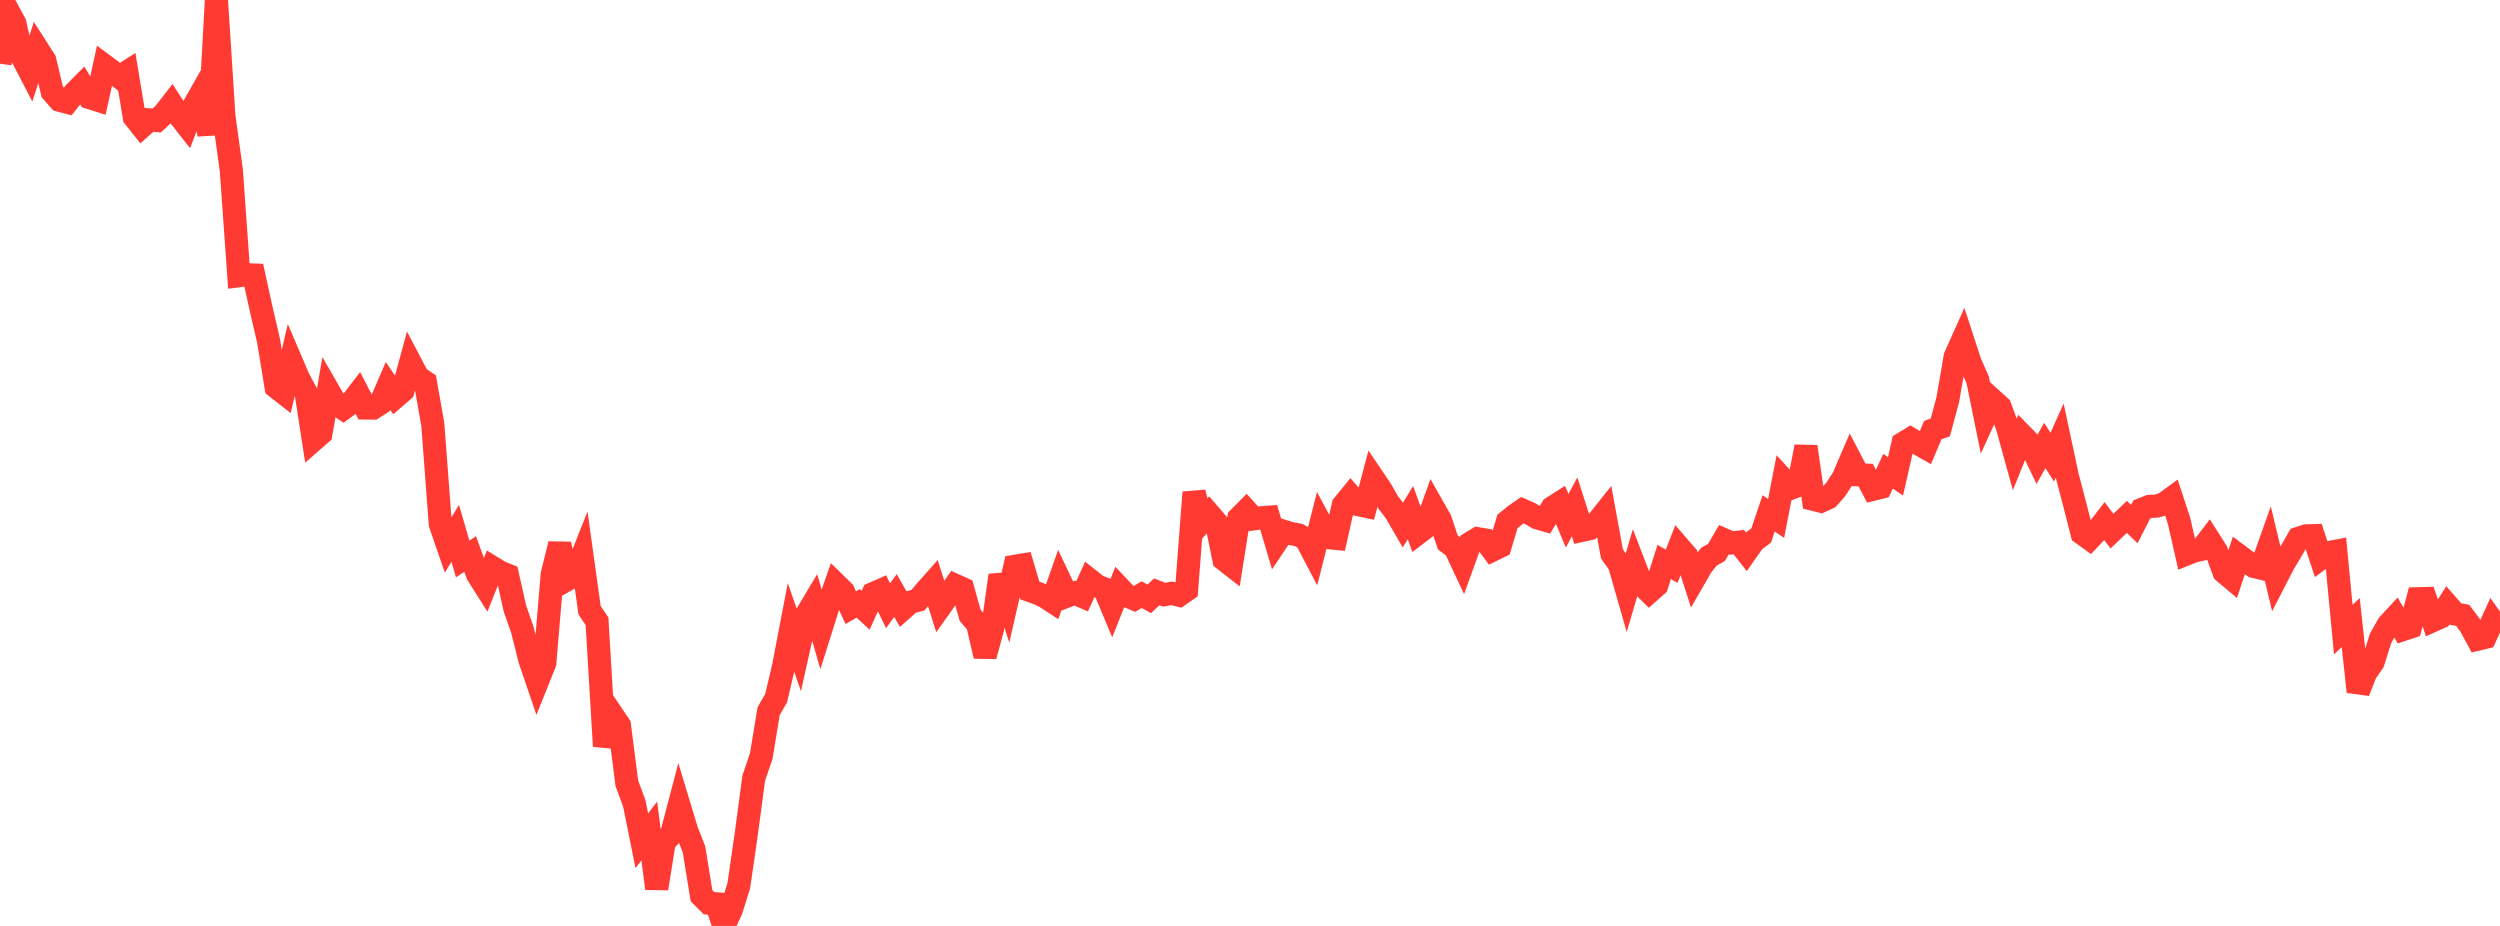 <?xml version="1.0" standalone="no"?>
<!DOCTYPE svg PUBLIC "-//W3C//DTD SVG 1.1//EN" "http://www.w3.org/Graphics/SVG/1.1/DTD/svg11.dtd">

<svg width="135" height="50" viewBox="0 0 135 50" preserveAspectRatio="none" 
  xmlns="http://www.w3.org/2000/svg"
  xmlns:xlink="http://www.w3.org/1999/xlink">


<polyline points="0.0, 3.441 0.403, 0.528 0.806, 1.273 1.209, 3.094 1.612, 3.871 2.015, 2.632 2.418, 3.262 2.821, 4.956 3.224, 5.414 3.627, 5.52 4.03, 5.01 4.433, 4.603 4.836, 5.267 5.239, 5.394 5.642, 3.545 6.045, 3.844 6.448, 4.157 6.851, 3.898 7.254, 6.327 7.657, 6.835 8.06, 6.473 8.463, 6.507 8.866, 6.133 9.269, 5.615 9.672, 6.236 10.075, 6.751 10.478, 5.705 10.881, 4.994 11.284, 7.267 11.687, 0.0 12.09, 6.288 12.493, 9.196 12.896, 14.888 13.299, 14.836 13.701, 14.851 14.104, 16.691 14.507, 18.429 14.91, 20.897 15.313, 21.212 15.716, 19.493 16.119, 20.436 16.522, 21.183 16.925, 23.766 17.328, 23.414 17.731, 21.091 18.134, 21.79 18.537, 22.066 18.94, 21.774 19.343, 21.251 19.746, 22.032 20.149, 22.036 20.552, 21.778 20.955, 20.842 21.358, 21.437 21.761, 21.088 22.164, 19.6 22.567, 20.366 22.97, 20.64 23.373, 22.927 23.776, 28.293 24.179, 29.461 24.582, 28.799 24.985, 30.184 25.388, 29.916 25.791, 31.022 26.194, 31.659 26.597, 30.646 27.0, 30.894 27.403, 31.057 27.806, 32.859 28.209, 34.014 28.612, 35.627 29.015, 36.808 29.418, 35.805 29.821, 31.016 30.224, 29.378 30.627, 31.293 31.03, 31.062 31.433, 30.05 31.836, 32.95 32.239, 33.552 32.642, 40.302 33.045, 38.57 33.448, 39.169 33.851, 42.3 34.254, 43.393 34.657, 45.4 35.06, 44.871 35.463, 47.98 35.866, 45.465 36.269, 45.039 36.672, 43.506 37.075, 44.84 37.478, 45.872 37.881, 48.368 38.284, 48.772 38.687, 48.806 39.09, 50.0 39.493, 49.117 39.896, 47.822 40.299, 45.033 40.701, 42.017 41.104, 40.844 41.507, 38.4 41.91, 37.702 42.313, 35.992 42.716, 33.89 43.119, 35.046 43.522, 33.236 43.925, 32.562 44.328, 33.968 44.731, 32.687 45.134, 31.543 45.537, 31.936 45.94, 32.815 46.343, 32.584 46.746, 32.956 47.149, 32.057 47.552, 31.88 47.955, 32.71 48.358, 32.156 48.761, 32.873 49.164, 32.515 49.567, 32.413 49.97, 31.931 50.373, 31.478 50.776, 32.754 51.179, 32.187 51.582, 31.609 51.985, 31.791 52.388, 33.225 52.791, 33.698 53.194, 35.429 53.597, 33.948 54.0, 31.068 54.403, 32.335 54.806, 30.581 55.209, 30.514 55.612, 31.886 56.015, 32.029 56.418, 32.213 56.821, 32.477 57.224, 31.333 57.627, 32.184 58.03, 32.028 58.433, 32.201 58.836, 31.316 59.239, 31.635 59.642, 31.799 60.045, 32.762 60.448, 31.747 60.851, 32.173 61.254, 32.344 61.657, 32.111 62.06, 32.341 62.463, 31.959 62.866, 32.114 63.269, 32.04 63.672, 32.141 64.075, 31.861 64.478, 26.59 64.881, 28.19 65.284, 27.747 65.687, 28.214 66.09, 30.207 66.493, 30.521 66.896, 27.981 67.299, 27.574 67.701, 28.017 68.104, 27.961 68.507, 27.931 68.91, 29.292 69.313, 28.69 69.716, 28.816 70.119, 28.888 70.522, 29.105 70.925, 29.873 71.328, 28.28 71.731, 29.031 72.134, 29.071 72.537, 27.282 72.94, 26.787 73.343, 27.247 73.746, 27.333 74.149, 25.816 74.552, 26.412 74.955, 27.116 75.358, 27.645 75.761, 28.34 76.164, 27.681 76.567, 28.795 76.97, 28.486 77.373, 27.362 77.776, 28.074 78.179, 29.284 78.582, 29.594 78.985, 30.452 79.388, 29.335 79.791, 29.09 80.194, 29.158 80.597, 29.703 81.0, 29.506 81.403, 28.159 81.806, 27.83 82.209, 27.55 82.612, 27.727 83.015, 27.963 83.418, 28.081 83.821, 27.416 84.224, 27.159 84.627, 28.119 85.03, 27.373 85.433, 28.637 85.836, 28.548 86.239, 28.212 86.642, 27.706 87.045, 29.908 87.448, 30.482 87.851, 31.889 88.254, 30.522 88.657, 31.57 89.06, 31.966 89.463, 31.609 89.866, 30.347 90.269, 30.576 90.672, 29.55 91.075, 30.017 91.478, 31.271 91.881, 30.571 92.284, 30.06 92.687, 29.836 93.09, 29.145 93.493, 29.319 93.896, 29.274 94.299, 29.792 94.701, 29.218 95.104, 28.915 95.507, 27.723 95.91, 27.997 96.313, 25.92 96.716, 26.36 97.119, 26.211 97.522, 24.119 97.925, 26.964 98.328, 27.064 98.731, 26.878 99.134, 26.424 99.537, 25.802 99.94, 24.865 100.343, 25.638 100.746, 25.656 101.149, 26.418 101.552, 26.318 101.955, 25.446 102.358, 25.724 102.761, 23.947 103.164, 23.702 103.567, 23.946 103.97, 24.175 104.373, 23.224 104.776, 23.081 105.179, 21.589 105.582, 19.257 105.985, 18.357 106.388, 19.592 106.791, 20.499 107.194, 22.485 107.597, 21.601 108.0, 21.967 108.403, 23.059 108.806, 24.525 109.209, 23.523 109.612, 23.936 110.015, 24.776 110.418, 24.052 110.821, 24.689 111.224, 23.79 111.627, 25.685 112.03, 27.217 112.433, 28.802 112.836, 29.093 113.239, 28.668 113.642, 28.145 114.045, 28.681 114.448, 28.298 114.851, 27.913 115.254, 28.301 115.657, 27.509 116.06, 27.35 116.463, 27.33 116.866, 27.205 117.269, 26.909 117.672, 28.134 118.075, 29.913 118.478, 29.752 118.881, 29.664 119.284, 29.134 119.687, 29.768 120.09, 30.881 120.493, 31.22 120.896, 30 121.299, 30.301 121.701, 30.583 122.104, 30.681 122.507, 29.542 122.91, 31.224 123.313, 30.441 123.716, 29.773 124.119, 29.07 124.522, 28.939 124.925, 28.927 125.328, 30.146 125.731, 29.847 126.134, 29.77 126.537, 33.999 126.94, 33.616 127.343, 37.354 127.746, 36.329 128.149, 35.746 128.552, 34.468 128.955, 33.747 129.358, 33.309 129.761, 33.993 130.164, 33.859 130.567, 32.332 130.97, 32.321 131.373, 33.509 131.776, 33.328 132.179, 32.693 132.582, 33.155 132.985, 33.228 133.388, 33.769 133.791, 34.514 134.194, 34.417 134.597, 33.538 135.0, 34.108" fill="none" stroke="#ff3a33" stroke-width="1.25"/>

</svg>